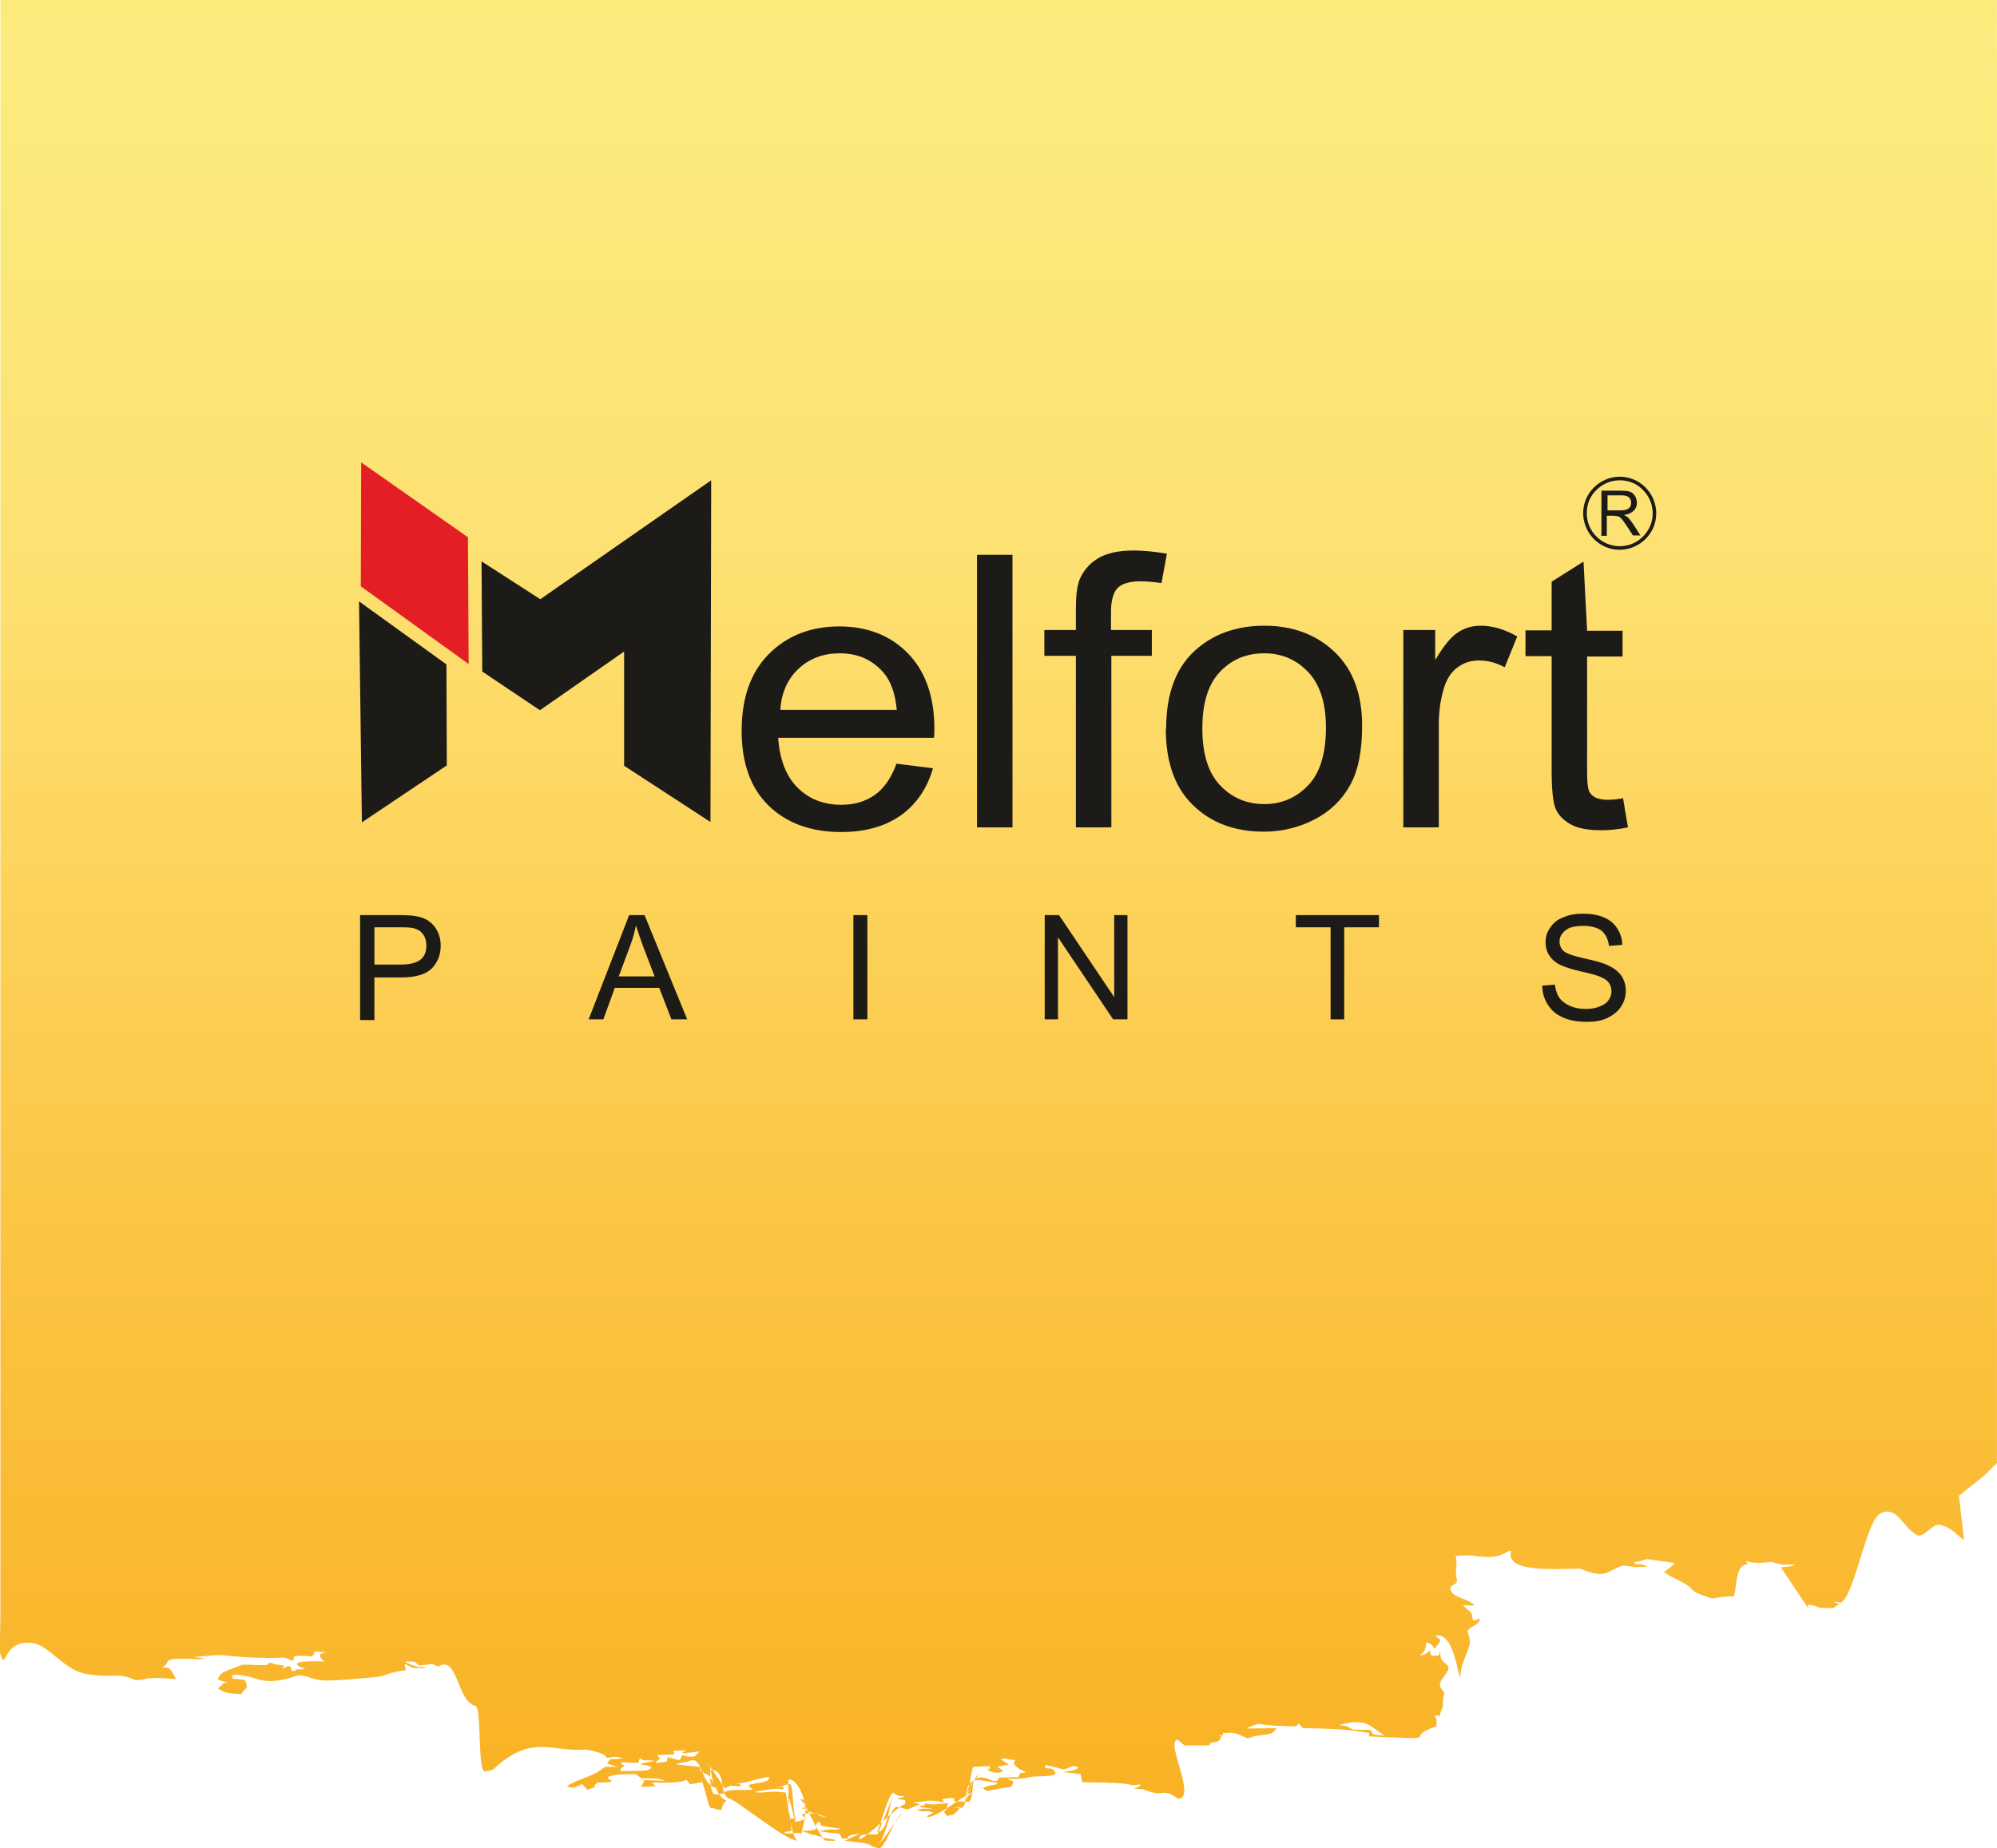 <?xml version="1.0" encoding="UTF-8"?>
<!DOCTYPE svg PUBLIC "-//W3C//DTD SVG 1.1//EN" "http://www.w3.org/Graphics/SVG/1.1/DTD/svg11.dtd">
<!-- Creator: CorelDRAW 2020 (64-Bit) -->
<svg xmlns="http://www.w3.org/2000/svg" xml:space="preserve" width="0.888in" height="0.822in" version="1.1" style="shape-rendering:geometricPrecision; text-rendering:geometricPrecision; image-rendering:optimizeQuality; fill-rule:evenodd; clip-rule:evenodd"
viewBox="0 0 55.74 51.6"
 xmlns:xlink="http://www.w3.org/1999/xlink"
 xmlns:xodm="http://www.corel.com/coreldraw/odm/2003">
 <defs>
  <style type="text/css">
   <![CDATA[
    .fil3 {fill:#E31E24}
    .fil2 {fill:#1C1B17}
    .fil1 {fill:#1C1B17;fill-rule:nonzero}
    .fil0 {fill:url(#id0)}
   ]]>
  </style>
  <linearGradient id="id0" gradientUnits="userSpaceOnUse" x1="29.18" y1="52.54" x2="29.18" y2="-16.41">
   <stop offset="0" style="stop-opacity:1; stop-color:#F8AF20"/>
   <stop offset="0.271" style="stop-opacity:1; stop-color:#FCC544"/>
   <stop offset="0.529" style="stop-opacity:1; stop-color:#FDE071"/>
   <stop offset="0.749" style="stop-opacity:1; stop-color:#FCEC7F"/>
   <stop offset="1" style="stop-opacity:1; stop-color:#FDC918"/>
  </linearGradient>
 </defs>
 <g id="Layer_x0020_1">
  <g id="_2544922129008">
   <path class="fil0" d="M38.64 48.45c-0.41,-0.01 -0.28,-0.03 -0.39,-0.15l-0.48 -0.01c-0.34,-0.17 -0.13,-0.07 -0.39,-0.13 0.83,-0.23 0.89,0.1 1.27,0.29zm17.1 -7.63l0 -40.82 -55.73 0 0 45.15c0,0.06 -0.03,1.04 0,1.04 0.17,0.52 0.05,-0.46 0.93,-0.31 0.44,0.07 0.86,0.77 1.49,0.86 0.81,0.13 0.82,-0.07 1.35,0.17 0.46,-0.02 0.08,-0.04 0.5,-0.06 0.25,-0.01 0.42,0.02 0.63,0.03 -0.2,-0.39 -0.17,-0.3 -0.39,-0.33 0.3,-0.14 -0.06,-0.23 0.57,-0.24 0.29,-0 0.35,0.03 0.52,0.01 0.24,-0.02 -0.07,-0.03 -0.21,-0.06 0.26,-0.01 0.49,-0.04 0.66,-0.05 0.25,-0.01 0.49,0.07 1.47,0.08 0.48,0 0.36,-0.05 0.63,0.08 0.08,-0.05 -0.01,-0.07 0.07,-0.13 0.24,-0.02 0.23,-0.01 0.47,0.01 0.01,-0.01 0.02,-0.03 0.02,-0.02 0.02,-0.02 0.04,-0.04 0.05,-0.06 0.05,-0.1 -0.07,0.05 0,-0.06l0.33 0.02c-0.09,0.04 -0.31,0.03 -0.05,0.26 -1.18,-0.05 -0.67,0.17 -0.52,0.21 -0.59,0.02 -0.05,-0 -0.38,0.06l-0.05 -0.14c-0.1,0 -0.16,0.04 -0.23,0.07 0.12,-0.17 0.04,-0.03 -0.33,-0.17 -0.22,0.11 0.1,0.06 -0.29,0.07 -0.14,0 -0.26,-0.02 -0.5,-0.01 -0.37,0.17 -0.61,0.17 -0.67,0.41 0.14,0.06 0.08,0.04 0.28,0.08 -0.22,0.03 -0.09,0.01 -0.15,0.06l-0.13 0.11c0.2,0.13 0.22,0.13 0.65,0.16 0.14,-0.22 0.21,-0.1 0.11,-0.39 -0.39,-0.07 -0.34,0.01 -0.37,-0.13 0.2,-0.04 0.04,-0.02 0.24,-0.01 0.2,0.03 0.25,0.04 0.4,0.09 0.51,0.18 0.95,-0.01 1.24,-0.09 0.42,0.06 0.37,0.16 0.86,0.15 0.2,-0 0.78,-0.05 0.98,-0.07 0.65,-0.05 0.39,-0.05 0.77,-0.15 0.54,-0.14 0.33,0.04 0.34,-0.24 0.27,0.11 0.1,0.12 0.62,0.11 -0.31,-0.08 -0.1,0.04 -0.41,-0.08 -0.39,-0.15 -0.1,-0.08 0.03,-0.1 0.05,0.01 0.12,0.08 0.16,0.11 0.56,-0.04 0.21,-0.09 0.53,0.03 0.55,-0.34 0.52,0.98 1.04,1.1 0.18,0.02 0.05,1.87 0.27,1.83 0.26,-0.05 0.21,-0.05 0.34,-0.16 0.99,-0.86 1.54,-0.39 2.41,-0.45 0.12,-0.01 0.35,0.06 0.45,0.09 0.14,0.05 0.13,0.06 0.2,0.14 0.27,-0.03 0.2,-0.05 0.45,0.01 -0.5,0.08 -0.27,-0.07 -0.45,0.15l0.26 0.08c0.01,-0.01 0.04,0.01 0.06,0.01 -0.42,0 -0.33,-0.03 -0.51,0.1 -0.24,0.17 -0.74,0.29 -0.93,0.45 0.21,0.05 0.15,0.03 0.34,-0.02 0.4,-0.11 -0.31,0.03 0.1,-0.03l0.14 0.14c0.42,-0.15 0.09,-0.06 0.22,-0.15 0.15,-0.12 0.03,-0.03 0.17,-0.05l0.27 -0.02c0.02,-0.12 -0.1,0.02 -0.08,-0.15 0.26,-0.07 0.37,-0.06 0.76,-0.07 0.08,0.05 0.11,0.09 0.16,0.12 0.37,-0 0.41,-0.01 0.67,0.07l-0.59 -0.02c-0.15,0.07 0.03,-0.08 -0,0.04l-0.09 0.15 0.42 -0.02c-0.02,-0.02 -0.12,-0.08 -0.09,-0.1 0.27,0 0.78,0.02 0.94,-0.08l0.09 0.12c0,-0 -0.01,0.01 -0,0.01 0.02,-0.01 0.1,-0.02 0.11,-0.02 0.43,-0.07 0.19,-0.04 0.19,-0.09 0.1,0 0.21,0.76 0.29,0.77 0.29,0.03 -0.1,-0.01 0.29,0.06 0.04,-0.13 0.04,-0.17 0.15,-0.28 -0.25,-0 -0.41,-0.75 -0.58,-0.73 -0.03,-0.02 -0.13,-0.07 -0.15,-0.1 -0.07,-0.1 0.04,0.08 -0.01,-0.04 -0.01,-0.03 0.1,0.02 -0.02,-0.06l-0.66 -0.07c0.16,-0.06 0.24,-0.04 0.4,-0.1 0.37,-0.14 0.29,0.72 0.76,0.76 -0.15,0.04 -0.18,-0.71 -0.24,-0.66l0.45 0.67c0.31,-0.13 -0.03,-0.06 0.46,-0.06 -0.12,-0.19 -0.14,0 -0.07,-0.08 0.31,-0.03 0.24,-0.07 0.84,-0.18 0.05,0.16 -0.28,0.15 -0.55,0.22 -0.03,0.08 -0,0.02 0.1,0.14 -0.34,0.02 -0.59,-0.02 -0.8,0.06 -0.03,0.01 0.13,0.04 -0.23,0.07 -0.21,0.02 -0.15,-0.81 -0.15,-0.68 0.49,-0.01 0.2,0.71 0.54,0.8 0.2,0.05 1.53,1.15 1.88,1.17 -0.18,-0.13 -0.27,-1.13 -0.31,-1.28l-0 -0.06c-0.51,-0.07 -0.64,0.04 -0.89,-0.02l0.43 -0.07c0.26,-0.03 0.11,-0.02 0.4,0 -0.04,-0.11 -0,-0.05 -0.26,-0.07 0.35,-0.02 0.12,-0.02 0.42,-0.08 0.12,-0.02 0.07,0.99 0.2,0.97 -0.04,-0 -0.2,-0.01 -0.2,-0.01l-0.04 -1.08c0.33,-0.08 0.63,1.01 0.35,0.78 0.3,0.07 0,0.04 0.32,0.14l0.4 0.12c-0.44,-0.04 0.02,-0.09 -0.47,-0.1 -0.18,-0 -0.13,0.01 -0.21,0.02 -0.01,0.11 0.33,0.1 -0.19,0.22l-0.22 -0.84 0.11 1.09c-0.29,0.05 -0.2,0.02 -0.16,0.07 0.17,0.02 0.31,-0.05 0.44,0.01 -0.04,0.09 0.31,-1.03 -0.04,-0.96 0.14,0.03 0.57,1.15 0.73,1.15 0.37,0.01 0.17,0.01 0.28,-0.02 -0.16,-0.03 -0.24,-0.03 -0.38,-0.07 -0.06,-0.02 -0.12,-0.04 -0.19,-0.06 -0.16,-0.04 -0.08,0.01 -0.16,-0.04l-0.24 -0.08c0.68,-0.01 0.27,-0.12 0.48,-0.26 0.13,0.07 -0.06,0.1 0.2,0.14 0.17,0.02 0.28,0.04 0.43,0.06 -0.27,0.05 -0.18,0.01 -0.31,0.02l-0.25 0.03c-0.01,-0.01 -0.04,0.01 -0.06,0.01l0.29 0.05c0.09,0.01 0.18,0.01 0.29,0.03l0.06 0.13c0.28,0 0.12,0 0.18,-0.04 0,-0.06 0.19,-0.08 0.32,-0.09l-0.42 0.19 0.53 0.07c0.32,0.06 0.05,0.06 0.41,0.14 0.2,0.05 0.47,-0.99 0.7,-0.98 -0.1,-0.05 -0.59,0.9 -0.74,0.85 0.24,-0.01 0.33,-1.06 0.57,-1.02l0.28 0.07 0.35 -0.15 -0.21 -0.04c0.45,-0.03 0.37,-0.11 0.86,-0.01 0.05,-0.05 -0.06,-0.05 -0.02,-0.09 0.45,-0.07 0.28,-0 0.33,0.06 0.11,-0 0.25,0.01 0.36,0.02 0.22,0.01 0.05,-0.71 0.35,-0.77 -0.08,-0.03 -0.4,0.69 -0.5,0.67 0.21,-0.02 0.25,-0.81 0.32,-0.88l0.46 -0.02c0.02,0.13 -0.15,0.08 0.02,0.15 0.23,0.08 0.32,-0 0.35,-0.01l-0.16 -0.13 0.32 -0.05 -0.23 -0.15c0.29,-0.07 -0.02,-0 0.41,0.02 -0.13,0.13 0.1,0.25 0.3,0.34 -0.25,0.06 -0.11,-0.05 -0.22,0.14l-0.53 0.01 -0.07 0.1c-0.29,-0.03 -0.1,-0.04 -0.33,-0.09 -0.11,-0.02 -0.04,-0.01 -0.16,-0.01 -0.25,0 -0.34,0.72 -0.55,0.82 -0.16,0.08 -0.1,-0.04 -0.04,0.03 0.4,0.07 0.01,-0.81 0.59,-0.78l0.46 0.07c0.01,-0.01 0.04,0.01 0.06,0.01 -0.08,0.08 -0.15,0.04 -0.31,0.1 -0.25,0.09 -0.15,0 -0.1,0.04 0.16,0.14 -0.03,0.07 0.78,-0.03 0.08,-0.15 0.13,-0.15 -0.13,-0.22 0.6,-0 0.48,-0.04 0.78,-0.07 0.12,-0.01 0.61,0.01 0.59,-0.1 -0.02,-0.03 -0.05,-0.1 -0.11,-0.12 -0.05,-0.02 -0.27,0.03 -0.15,-0.1l0.48 0.12c0.18,-0.03 0.14,-0.07 0.31,-0.09 0.01,0.01 0.21,0.02 0.02,0.1 -0.09,0.04 -0.21,0.03 -0.31,0.07l0.46 0.05 0.05 0.23c1.84,0.01 1.05,0.12 1.63,0.06 -0.08,0.1 0.03,0.03 -0.19,0.12 0.44,0.02 0.12,-0.01 0.43,0.08 0.39,0.12 0.33,-0.03 0.59,0.07l0.23 0.13c0.5,-0.04 -0.39,-1.62 -0.03,-1.65l0.19 0.16 0.69 0c0.15,-0.15 -0.14,-0 0.01,-0.06 0.14,-0.05 0.29,-0 0.32,-0.18 0.01,-0.05 -0.22,-0.02 0.05,-0.04 0.04,-0.11 -0.1,-0.04 0.15,-0.07 0.21,-0.02 0.4,0.09 0.52,0.15 0.36,-0.05 -0.01,-0.02 0.25,-0.06 0.37,-0.06 0.47,-0.03 0.58,-0.22l-0.82 0.01c0.06,-0.06 0.2,-0.09 0.31,-0.13 0.32,0.05 0.59,0.06 1.02,0.07 0.09,-0.04 0.07,0.01 0.1,-0.09l0.12 0.14c0.59,0.01 1.16,0.02 1.71,0.11 0.26,0.04 0.1,0.03 0.15,0.12l1.18 0.05c0.48,-0.02 -0.05,-0.08 0.69,-0.33 0.01,-0.11 0.03,-0.2 -0.05,-0.3 0.14,-0.02 0.03,0.01 0.15,0 0.08,-0.36 0.09,-0.07 0.09,-0.45l0.03 -0.17c-0.02,-0.1 -0.12,-0.13 -0.12,-0.24 -0,-0.15 0.23,-0.33 0.24,-0.45 0.01,-0.11 -0.1,-0.14 -0.16,-0.22 -0.09,-0.1 -0.05,-0.17 -0.08,-0.28 -0.03,0.18 0.03,0.1 -0.21,0.15 -0.1,-0.1 -0.03,-0.12 -0.07,-0.15 -0.1,0.07 -0.09,0.09 -0.27,0.14 0.05,-0.1 0.07,-0.04 0.13,-0.17 0.04,-0.08 0.03,-0.13 0.04,-0.21 0.23,0.09 0.14,0.09 0.24,0.18 0.05,-0.11 0.21,-0.18 0.12,-0.28 -0,-0 -0.04,0 -0.1,-0.08 0.59,-0.15 0.66,1.58 0.7,1.05 0.02,-0.29 0.19,-0.54 0.25,-0.81 0.03,-0.13 -0.03,-0.24 -0.06,-0.37 0.09,-0.16 0.35,-0.16 0.34,-0.35l-0.17 0.06c-0.07,-0.14 0,-0.13 -0.08,-0.24l-0.22 -0.19c0.06,-0.01 0.23,0.02 0.33,0 -0.2,-0.19 -0.57,-0.21 -0.66,-0.4 -0.09,-0.21 0.22,-0.13 0.16,-0.34 -0.06,-0.23 0.04,-0.37 -0.03,-0.64 0.59,-0.04 0.45,0.02 0.88,0.03 0.42,0 0.43,-0.11 0.67,-0.18 -0.2,0.65 1.33,0.5 1.81,0.51 0.17,0 0.03,-0.03 0.28,0.06 0.55,0.2 0.59,0.01 1.02,-0.15 0.39,0.03 0.17,0.06 0.7,0.03 -0.3,-0.15 -0.22,0.02 -0.39,-0.12 0.2,-0.02 0.2,-0.05 0.38,-0.09l0.77 0.11c-0.07,0.09 -0.22,0.18 -0.3,0.25 0.18,0.14 0.46,0.24 0.65,0.37 0.1,0.07 0.15,0.16 0.25,0.21 0.06,0.03 0.34,0.13 0.44,0.16 0.3,-0.04 0.12,-0.04 0.54,-0.06 0.19,0.11 0.03,-0.89 0.43,-0.89 0.05,-0.05 -0.05,-0.05 -0.01,-0.09 0.17,0.06 0.41,0.05 0.71,0.02 0.47,0.14 0.22,0.04 0.65,0.08 -0.13,0.06 -0.24,0.05 -0.4,0.07l0.76 1.14 -0.01 -0.1c0.21,0.03 0.2,0.03 0.33,0.09l0.38 0.01 0.17 -0.12 -0.18 -0.06c0.09,0.01 0.17,0.01 0.23,0.03 0.39,-0.27 0.7,-2.28 1.09,-2.49 0.47,-0.25 0.64,0.4 1.03,0.6 0.18,0.09 0.43,-0.32 0.62,-0.29 0.37,0.05 0.64,0.46 0.69,0.41l-0.14 -1.22 0.68 -0.54 0.41 -0.4zm-30.12 9.6c0.02,0.01 0.06,0 0.07,0.02 0.06,0.05 0.02,0 0.32,0.06 -0.29,0 -0.27,-0.01 -0.42,0.03 0.27,0.1 0.11,-0.01 0.46,0.07 -0.08,0.09 -0.15,0.04 -0.17,0.13 0.28,0.03 1.15,-0.71 1.35,-0.75 -0.14,-0.06 -0.48,0.67 -0.65,0.69 -0.05,0 -0.11,0.03 -0.15,0.03l-0.04 -0.05c-0.07,-0.11 -0.04,-0.04 0.01,-0.11 0.05,-0.07 0.01,-0.1 0.07,-0.2 -0.43,0.04 -0.42,0.06 -0.64,0.01 -0.07,0.08 0.04,0.05 -0.21,0.07zm-1.14 0.72c0.07,-0.06 0.31,-1.08 0.46,-1.09 0.03,0.02 0.04,0.05 0.1,0.07 0.1,0.04 0.15,0.02 0.22,0.04l-0.23 0.06c0.34,0.07 0.2,-0.02 0.24,0.15 -0.18,0.01 -1.13,1 -1.29,0.98 0.03,-0.08 -0.05,-0.16 0.51,-0.13l0.42 -1.03c0,-0.01 0.03,-0 0.04,-0.01 -0.11,-0.08 -0.15,1.06 -0.47,0.95zm-6.62 -2.05c0.21,0.11 -0.04,0.03 0.42,0.07 -0.13,0.03 -0.31,0.06 -0.42,0.1 0.12,0.03 0.2,0 0.33,0.09 -0.13,0.09 0,0.09 -0.88,0.1 0.02,-0.13 0.09,-0.11 0.1,-0.13 0.03,-0.09 -0.03,0.03 -0.08,-0.12l0.48 0.02 0.05 -0.13zm0.94 -0.21l0.36 -0.01c-0.2,0.09 -0.09,0.06 -0.06,0.08l0.42 -0.05c-0.07,0.1 -0.06,0.05 -0.13,0.14 -0.28,0.01 -0.13,0.01 -0.35,-0.03l-0.05 0.11c-0,-0 -0.03,0.01 -0.04,0.02l-0.32 -0.08c-0.01,0.16 0.02,0.12 -0.33,0.16 0.11,-0.18 0.19,-0.03 0.04,-0.22l0.48 -0.02 -0.03 -0.11z"/>
   <path class="fil1" d="M25.01 21.32l1.03 0.13c-0.16,0.56 -0.46,1 -0.89,1.31 -0.44,0.31 -0.99,0.47 -1.67,0.47 -0.85,0 -1.53,-0.25 -2.03,-0.74 -0.5,-0.49 -0.75,-1.19 -0.75,-2.08 0,-0.92 0.25,-1.64 0.76,-2.15 0.51,-0.51 1.16,-0.77 1.97,-0.77 0.78,0 1.42,0.25 1.91,0.75 0.49,0.5 0.74,1.21 0.74,2.11 0,0.05 -0,0.14 -0.01,0.25l-4.35 0c0.04,0.6 0.22,1.07 0.54,1.39 0.32,0.32 0.73,0.48 1.22,0.48 0.36,0 0.67,-0.09 0.93,-0.27 0.26,-0.18 0.46,-0.47 0.61,-0.87zm-3.24 -1.5l3.26 0c-0.04,-0.46 -0.17,-0.81 -0.37,-1.04 -0.31,-0.36 -0.72,-0.54 -1.22,-0.54 -0.45,0 -0.84,0.14 -1.15,0.43 -0.31,0.29 -0.48,0.67 -0.51,1.15zm5.5 3.28l0 -7.61 0.99 0 0 7.61 -0.99 0zm2.76 0l0 -4.79 -0.88 0 0 -0.72 0.88 0 0 -0.58c0,-0.37 0.03,-0.64 0.1,-0.82 0.1,-0.24 0.26,-0.44 0.5,-0.59 0.24,-0.15 0.57,-0.23 1.01,-0.23 0.28,0 0.59,0.03 0.93,0.09l-0.15 0.82c-0.21,-0.03 -0.4,-0.05 -0.58,-0.05 -0.3,0 -0.51,0.06 -0.64,0.18 -0.12,0.12 -0.19,0.35 -0.19,0.67l0 0.51 1.14 0 0 0.72 -1.13 0 0 4.79 -0.99 0zm2.52 -2.76c0,-1.02 0.3,-1.77 0.9,-2.26 0.5,-0.41 1.12,-0.61 1.84,-0.61 0.8,0 1.46,0.25 1.97,0.74 0.51,0.49 0.76,1.18 0.76,2.05 0,0.71 -0.11,1.26 -0.34,1.67 -0.23,0.41 -0.55,0.72 -0.99,0.95 -0.43,0.22 -0.9,0.34 -1.41,0.34 -0.82,0 -1.48,-0.25 -1.98,-0.74 -0.51,-0.49 -0.76,-1.21 -0.76,-2.13zm1.01 0c0,0.7 0.16,1.23 0.49,1.58 0.33,0.35 0.74,0.53 1.24,0.53 0.49,0 0.9,-0.18 1.23,-0.53 0.33,-0.35 0.49,-0.89 0.49,-1.61 0,-0.68 -0.17,-1.2 -0.49,-1.54 -0.33,-0.35 -0.74,-0.53 -1.23,-0.53 -0.5,0 -0.91,0.17 -1.24,0.52 -0.33,0.35 -0.49,0.87 -0.49,1.58zm5.61 2.76l0 -5.51 0.89 0 0 0.84c0.23,-0.39 0.44,-0.65 0.63,-0.77 0.19,-0.13 0.41,-0.19 0.64,-0.19 0.33,0 0.67,0.1 1.02,0.3l-0.35 0.86c-0.24,-0.13 -0.48,-0.19 -0.72,-0.19 -0.22,0 -0.41,0.06 -0.58,0.18 -0.17,0.12 -0.29,0.29 -0.37,0.51 -0.11,0.33 -0.17,0.69 -0.17,1.09l0 2.88 -0.99 0zm6.13 -0.83l0.14 0.83c-0.28,0.06 -0.53,0.08 -0.75,0.08 -0.36,0 -0.64,-0.05 -0.84,-0.16 -0.2,-0.11 -0.34,-0.25 -0.42,-0.42 -0.08,-0.17 -0.12,-0.54 -0.12,-1.1l0 -3.18 -0.73 0 0 -0.72 0.73 0 0 -1.36 0.89 -0.56 0.1 1.93 0.99 0 0 0.72 -0.99 0 0 3.23c0,0.27 0.02,0.44 0.05,0.52 0.03,0.07 0.09,0.14 0.17,0.18 0.08,0.04 0.19,0.07 0.34,0.07 0.11,0 0.25,-0.01 0.43,-0.04z"/>
   <path class="fil2" d="M13.45 15.68l1.63 1.05 4.77 -3.32 -0.02 9.54 -2.41 -1.57 0 -3.19 -2.35 1.64 -1.61 -1.08 -0.02 -3.06zm-0.99 2.86l0.01 2.83 -2.37 1.59 -0.08 -6.17 2.44 1.76z"/>
   <polygon class="fil3" points="10.07,16.37 10.08,12.91 13.06,15 13.08,18.54 "/>
   <path class="fil1" d="M10.05 28.46l0 -2.91 1.11 0c0.19,0 0.34,0.01 0.45,0.03 0.14,0.02 0.27,0.07 0.36,0.14 0.1,0.07 0.18,0.16 0.24,0.28 0.06,0.12 0.09,0.25 0.09,0.4 0,0.25 -0.08,0.46 -0.24,0.63 -0.16,0.17 -0.45,0.26 -0.86,0.26l-0.75 0 0 1.19 -0.39 0zm0.39 -1.53l0.76 0c0.25,0 0.43,-0.05 0.54,-0.14 0.11,-0.09 0.16,-0.22 0.16,-0.39 0,-0.12 -0.03,-0.23 -0.09,-0.31 -0.06,-0.09 -0.14,-0.14 -0.25,-0.17 -0.07,-0.02 -0.19,-0.03 -0.36,-0.03l-0.75 0 0 1.04zm5.99 1.53l1.13 -2.91 0.43 0 1.19 2.91 -0.44 0 -0.34 -0.88 -1.24 0 -0.32 0.88 -0.41 0zm0.84 -1.2l1 0 -0.31 -0.81c-0.09,-0.25 -0.16,-0.45 -0.21,-0.61 -0.04,0.19 -0.09,0.38 -0.16,0.56l-0.32 0.86zm6.55 1.2l0 -2.91 0.39 0 0 2.91 -0.39 0zm5.34 0l0 -2.91 0.4 0 1.54 2.29 0 -2.29 0.37 0 0 2.91 -0.4 0 -1.54 -2.29 0 2.29 -0.37 0zm7.98 0l0 -2.57 -0.97 0 0 -0.34 2.32 0 0 0.34 -0.97 0 0 2.57 -0.39 0zm5.9 -0.94l0.36 -0.03c0.02,0.15 0.06,0.27 0.12,0.36 0.06,0.09 0.16,0.17 0.29,0.23 0.13,0.06 0.28,0.09 0.45,0.09 0.15,0 0.28,-0.02 0.39,-0.07 0.11,-0.04 0.2,-0.1 0.25,-0.18 0.06,-0.08 0.08,-0.16 0.08,-0.25 0,-0.09 -0.03,-0.17 -0.08,-0.24 -0.05,-0.07 -0.14,-0.12 -0.26,-0.17 -0.08,-0.03 -0.25,-0.08 -0.52,-0.14 -0.27,-0.06 -0.46,-0.13 -0.57,-0.18 -0.14,-0.07 -0.24,-0.16 -0.31,-0.27 -0.07,-0.11 -0.1,-0.23 -0.1,-0.36 0,-0.15 0.04,-0.29 0.13,-0.41 0.08,-0.13 0.21,-0.23 0.37,-0.29 0.16,-0.07 0.34,-0.1 0.54,-0.1 0.22,0 0.41,0.03 0.58,0.1 0.17,0.07 0.29,0.17 0.38,0.31 0.09,0.14 0.14,0.29 0.14,0.46l-0.37 0.03c-0.02,-0.18 -0.09,-0.32 -0.2,-0.42 -0.12,-0.09 -0.29,-0.14 -0.51,-0.14 -0.23,0 -0.41,0.04 -0.51,0.13 -0.11,0.09 -0.16,0.19 -0.16,0.31 0,0.1 0.04,0.19 0.11,0.26 0.08,0.07 0.27,0.14 0.59,0.21 0.32,0.07 0.53,0.13 0.65,0.19 0.17,0.08 0.3,0.18 0.38,0.3 0.08,0.12 0.12,0.26 0.12,0.41 0,0.16 -0.04,0.3 -0.13,0.44 -0.09,0.14 -0.22,0.24 -0.38,0.32 -0.17,0.08 -0.36,0.11 -0.57,0.11 -0.27,0 -0.49,-0.04 -0.67,-0.12 -0.18,-0.08 -0.32,-0.19 -0.42,-0.35 -0.1,-0.15 -0.16,-0.33 -0.16,-0.52z"/>
   <path class="fil1" d="M45.21 13.31c0.28,0 0.53,0.11 0.72,0.3 0.18,0.18 0.3,0.44 0.3,0.72 0,0.28 -0.11,0.53 -0.3,0.72 -0.18,0.18 -0.44,0.3 -0.72,0.3 -0.28,0 -0.53,-0.11 -0.72,-0.3 -0.18,-0.18 -0.3,-0.44 -0.3,-0.72 0,-0.28 0.11,-0.53 0.3,-0.72 0.18,-0.18 0.44,-0.3 0.72,-0.3zm0.65 0.37c-0.16,-0.17 -0.39,-0.27 -0.65,-0.27 -0.25,0 -0.48,0.1 -0.65,0.27 -0.17,0.16 -0.27,0.39 -0.27,0.65 0,0.25 0.1,0.48 0.27,0.65 0.16,0.16 0.39,0.27 0.65,0.27 0.25,0 0.48,-0.1 0.65,-0.27 0.17,-0.17 0.27,-0.39 0.27,-0.65 0,-0.25 -0.1,-0.48 -0.27,-0.65z"/>
   <path class="fil1" d="M44.7 14.95l0 -1.25 0.55 0c0.11,0 0.2,0.01 0.25,0.03 0.06,0.02 0.1,0.06 0.14,0.12 0.03,0.06 0.05,0.12 0.05,0.19 0,0.09 -0.03,0.16 -0.09,0.22 -0.06,0.06 -0.15,0.1 -0.27,0.12 0.04,0.02 0.08,0.04 0.1,0.06 0.05,0.04 0.09,0.1 0.14,0.17l0.22 0.34 -0.21 0 -0.17 -0.26c-0.05,-0.08 -0.09,-0.13 -0.12,-0.17 -0.03,-0.04 -0.06,-0.07 -0.08,-0.08 -0.02,-0.02 -0.05,-0.03 -0.08,-0.03 -0.02,-0 -0.05,-0.01 -0.09,-0.01l-0.19 0 0 0.56 -0.17 0zm0.17 -0.7l0.35 0c0.08,0 0.13,-0.01 0.18,-0.02 0.04,-0.02 0.07,-0.04 0.1,-0.08 0.02,-0.03 0.03,-0.07 0.03,-0.11 0,-0.06 -0.02,-0.11 -0.06,-0.15 -0.04,-0.04 -0.11,-0.06 -0.2,-0.06l-0.4 0 0 0.41z"/>
  </g>
 </g>
</svg>
